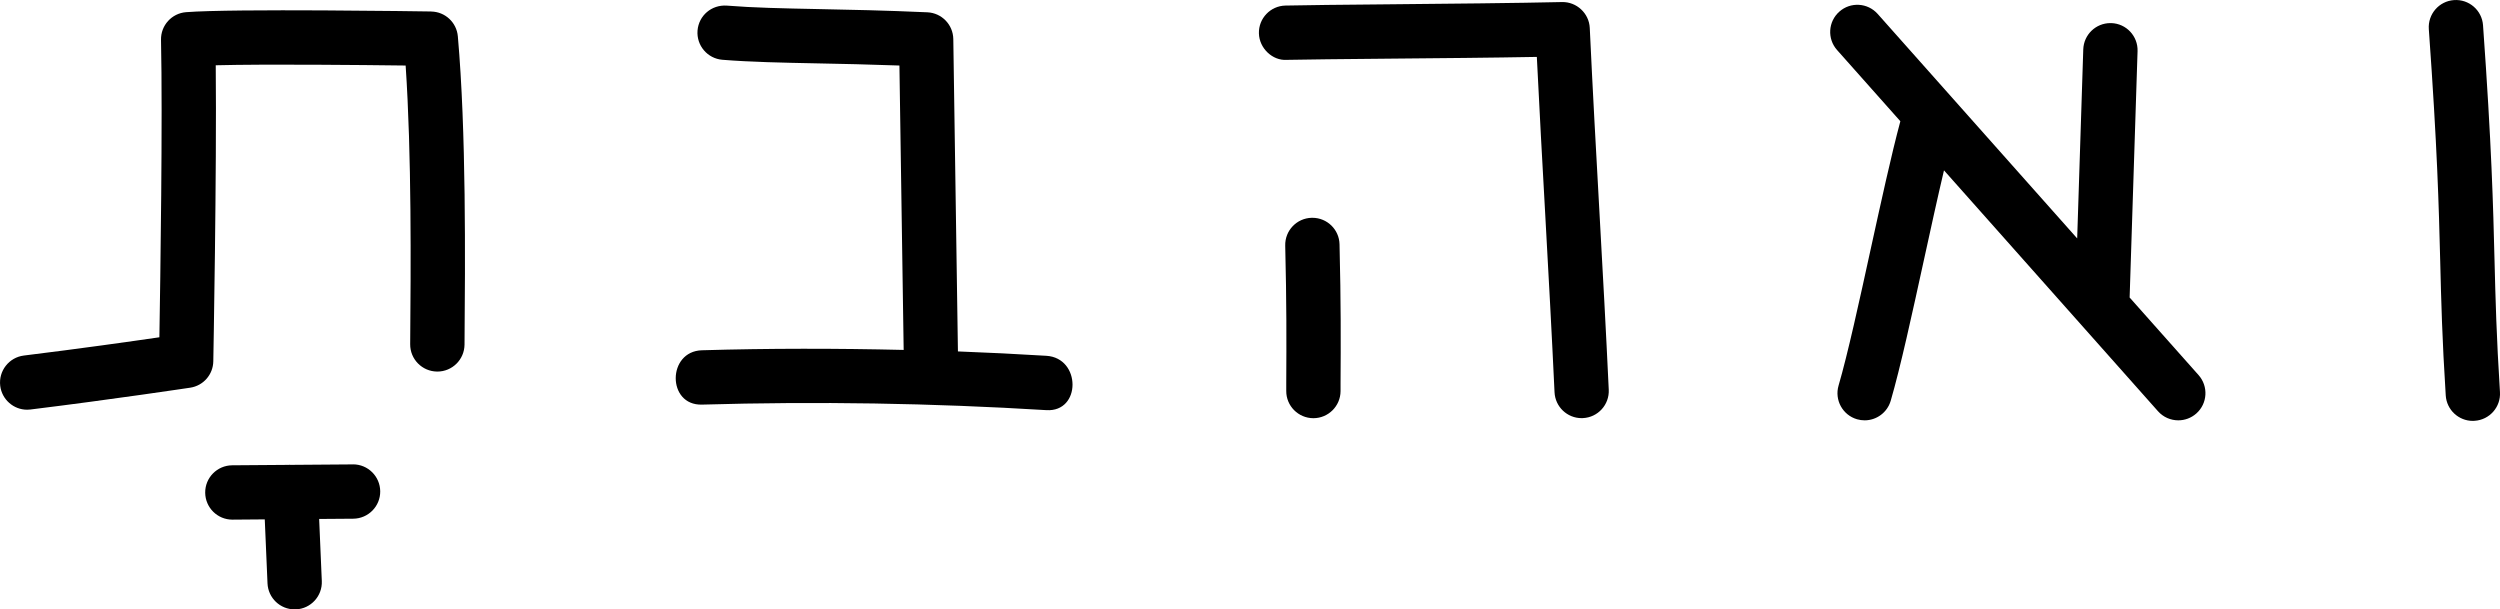 <svg viewBox="0 0 583.34 142.19" xmlns="http://www.w3.org/2000/svg" id="Layer_2"><g id="Layer_1-2"><path d="M100.62,2.68c-1.88-.03-46.18-.7-57.2.16-3.35.26-5.92,3.09-5.85,6.46.4,18.23-.15,55.51-.38,69.4-6.65.97-18.75,2.68-31.62,4.26-3.47.43-5.94,3.59-5.52,7.07.4,3.21,3.13,5.57,6.28,5.57.26,0,.52-.02.79-.05,19.42-2.39,37.09-5.07,37.27-5.09,3.05-.46,5.33-3.06,5.38-6.15.01-.48.82-44.24.57-69.08,11.9-.3,33.89-.07,44.31.06,1.41,20.86,1.21,47.13,1.06,65.02-.03,3.5,2.79,6.36,6.29,6.39h.05c3.48,0,6.31-2.81,6.34-6.29.16-19.81.4-49.75-1.56-71.94-.29-3.24-2.97-5.73-6.22-5.78Z"></path><path d="M496.92,69.4l1.85-57.47c.11-3.5-2.63-6.43-6.13-6.54-.07,0-.14,0-.21,0-3.41,0-6.22,2.71-6.33,6.14l-1.42,44.1L438.13,3.25c-2.33-2.62-6.34-2.86-8.95-.53-2.62,2.32-2.86,6.33-.53,8.95l14.77,16.62c-2.09,7.77-4.53,18.94-6.91,29.79-2.64,12.1-5.38,24.61-7.51,31.89-.98,3.36.95,6.88,4.31,7.86.59.17,1.19.25,1.78.25,2.74,0,5.27-1.8,6.08-4.57,2.25-7.7,5.03-20.42,7.72-32.73,1.59-7.27,3.21-14.68,4.71-21.03l49.93,56.2c1.25,1.41,2.99,2.13,4.74,2.13,1.5,0,3-.53,4.21-1.6,2.62-2.32,2.85-6.33.53-8.95l-16.11-18.13Z"></path><path d="M370.95,6.52c-.16-3.44-3.09-6.12-6.48-6.04-10.33.24-26.71.4-40.69.53-10.41.1-19.5.18-23.85.29-3.5.08-6.27,2.99-6.18,6.49.08,3.5,3.21,6.41,6.49,6.18,4.31-.1,13.34-.18,23.67-.28,11.5-.1,24.62-.22,34.69-.41.6,12.34,1.28,24.61,1.96,36.78.77,13.95,1.53,27.79,2.17,41.47.16,3.4,2.96,6.04,6.32,6.04.1,0,.2,0,.3-.01,3.5-.16,6.2-3.13,6.03-6.63-.64-13.72-1.4-27.59-2.18-41.58-.79-14.17-1.58-28.46-2.25-42.84Z"></path><path d="M306.23,50.82c-.06,0-.11,0-.16,0-3.5.08-6.27,2.99-6.18,6.49.33,13.59.29,22.17.24,32.1v1.8c-.03,3.5,2.8,6.35,6.3,6.37h.03c3.48,0,6.32-2.82,6.34-6.31v-1.8c.06-9.61.1-18.69-.24-32.47-.08-3.45-2.9-6.18-6.33-6.18Z"></path><path d="M244.15,83.02c-6.87-.42-13.75-.76-20.63-1.02l-1.08-72.89c-.05-3.35-2.7-6.09-6.05-6.24-9.85-.44-18.14-.61-25.37-.75-8.51-.17-15.24-.31-21.43-.81-3.55-.24-6.54,2.32-6.83,5.81-.28,3.49,2.32,6.55,5.81,6.83,6.57.53,13.81.67,22.2.84,5.64.11,11.92.24,19.1.5l.99,66.36c-15.68-.37-31.38-.38-47.07.08-8.14.24-8.17,12.91,0,12.68,26.8-.78,53.61-.35,80.37,1.29,8.15.5,8.12-12.18,0-12.68Z"></path><path d="M582.06,60.66c-.31-12.52-.67-26.72-2.68-54.77-.25-3.49-3.28-6.12-6.78-5.87-3.5.25-6.12,3.29-5.87,6.78,1.99,27.76,2.33,41.19,2.66,54.19.23,9.29.45,18.07,1.29,31.28.21,3.36,3,5.94,6.32,5.94.14,0,.27,0,.41-.02,3.5-.22,6.15-3.23,5.92-6.73-.82-12.98-1.04-21.64-1.27-30.8Z"></path><path d="M82.38,108.36h-.05l-14.59.11c-.06,0-.11-.03-.17-.03-.05,0-.09.03-.14.03l-13.26.1c-3.5.03-6.32,2.89-6.29,6.39.03,3.48,2.86,6.29,6.34,6.29h.05l7.51-.06.64,14.93c.15,3.41,2.95,6.07,6.33,6.07.09,0,.19,0,.28,0,3.5-.15,6.21-3.11,6.06-6.61l-.62-14.49,7.96-.06c3.5-.03,6.32-2.89,6.29-6.39-.03-3.48-2.86-6.29-6.34-6.29Z"></path></g></svg>